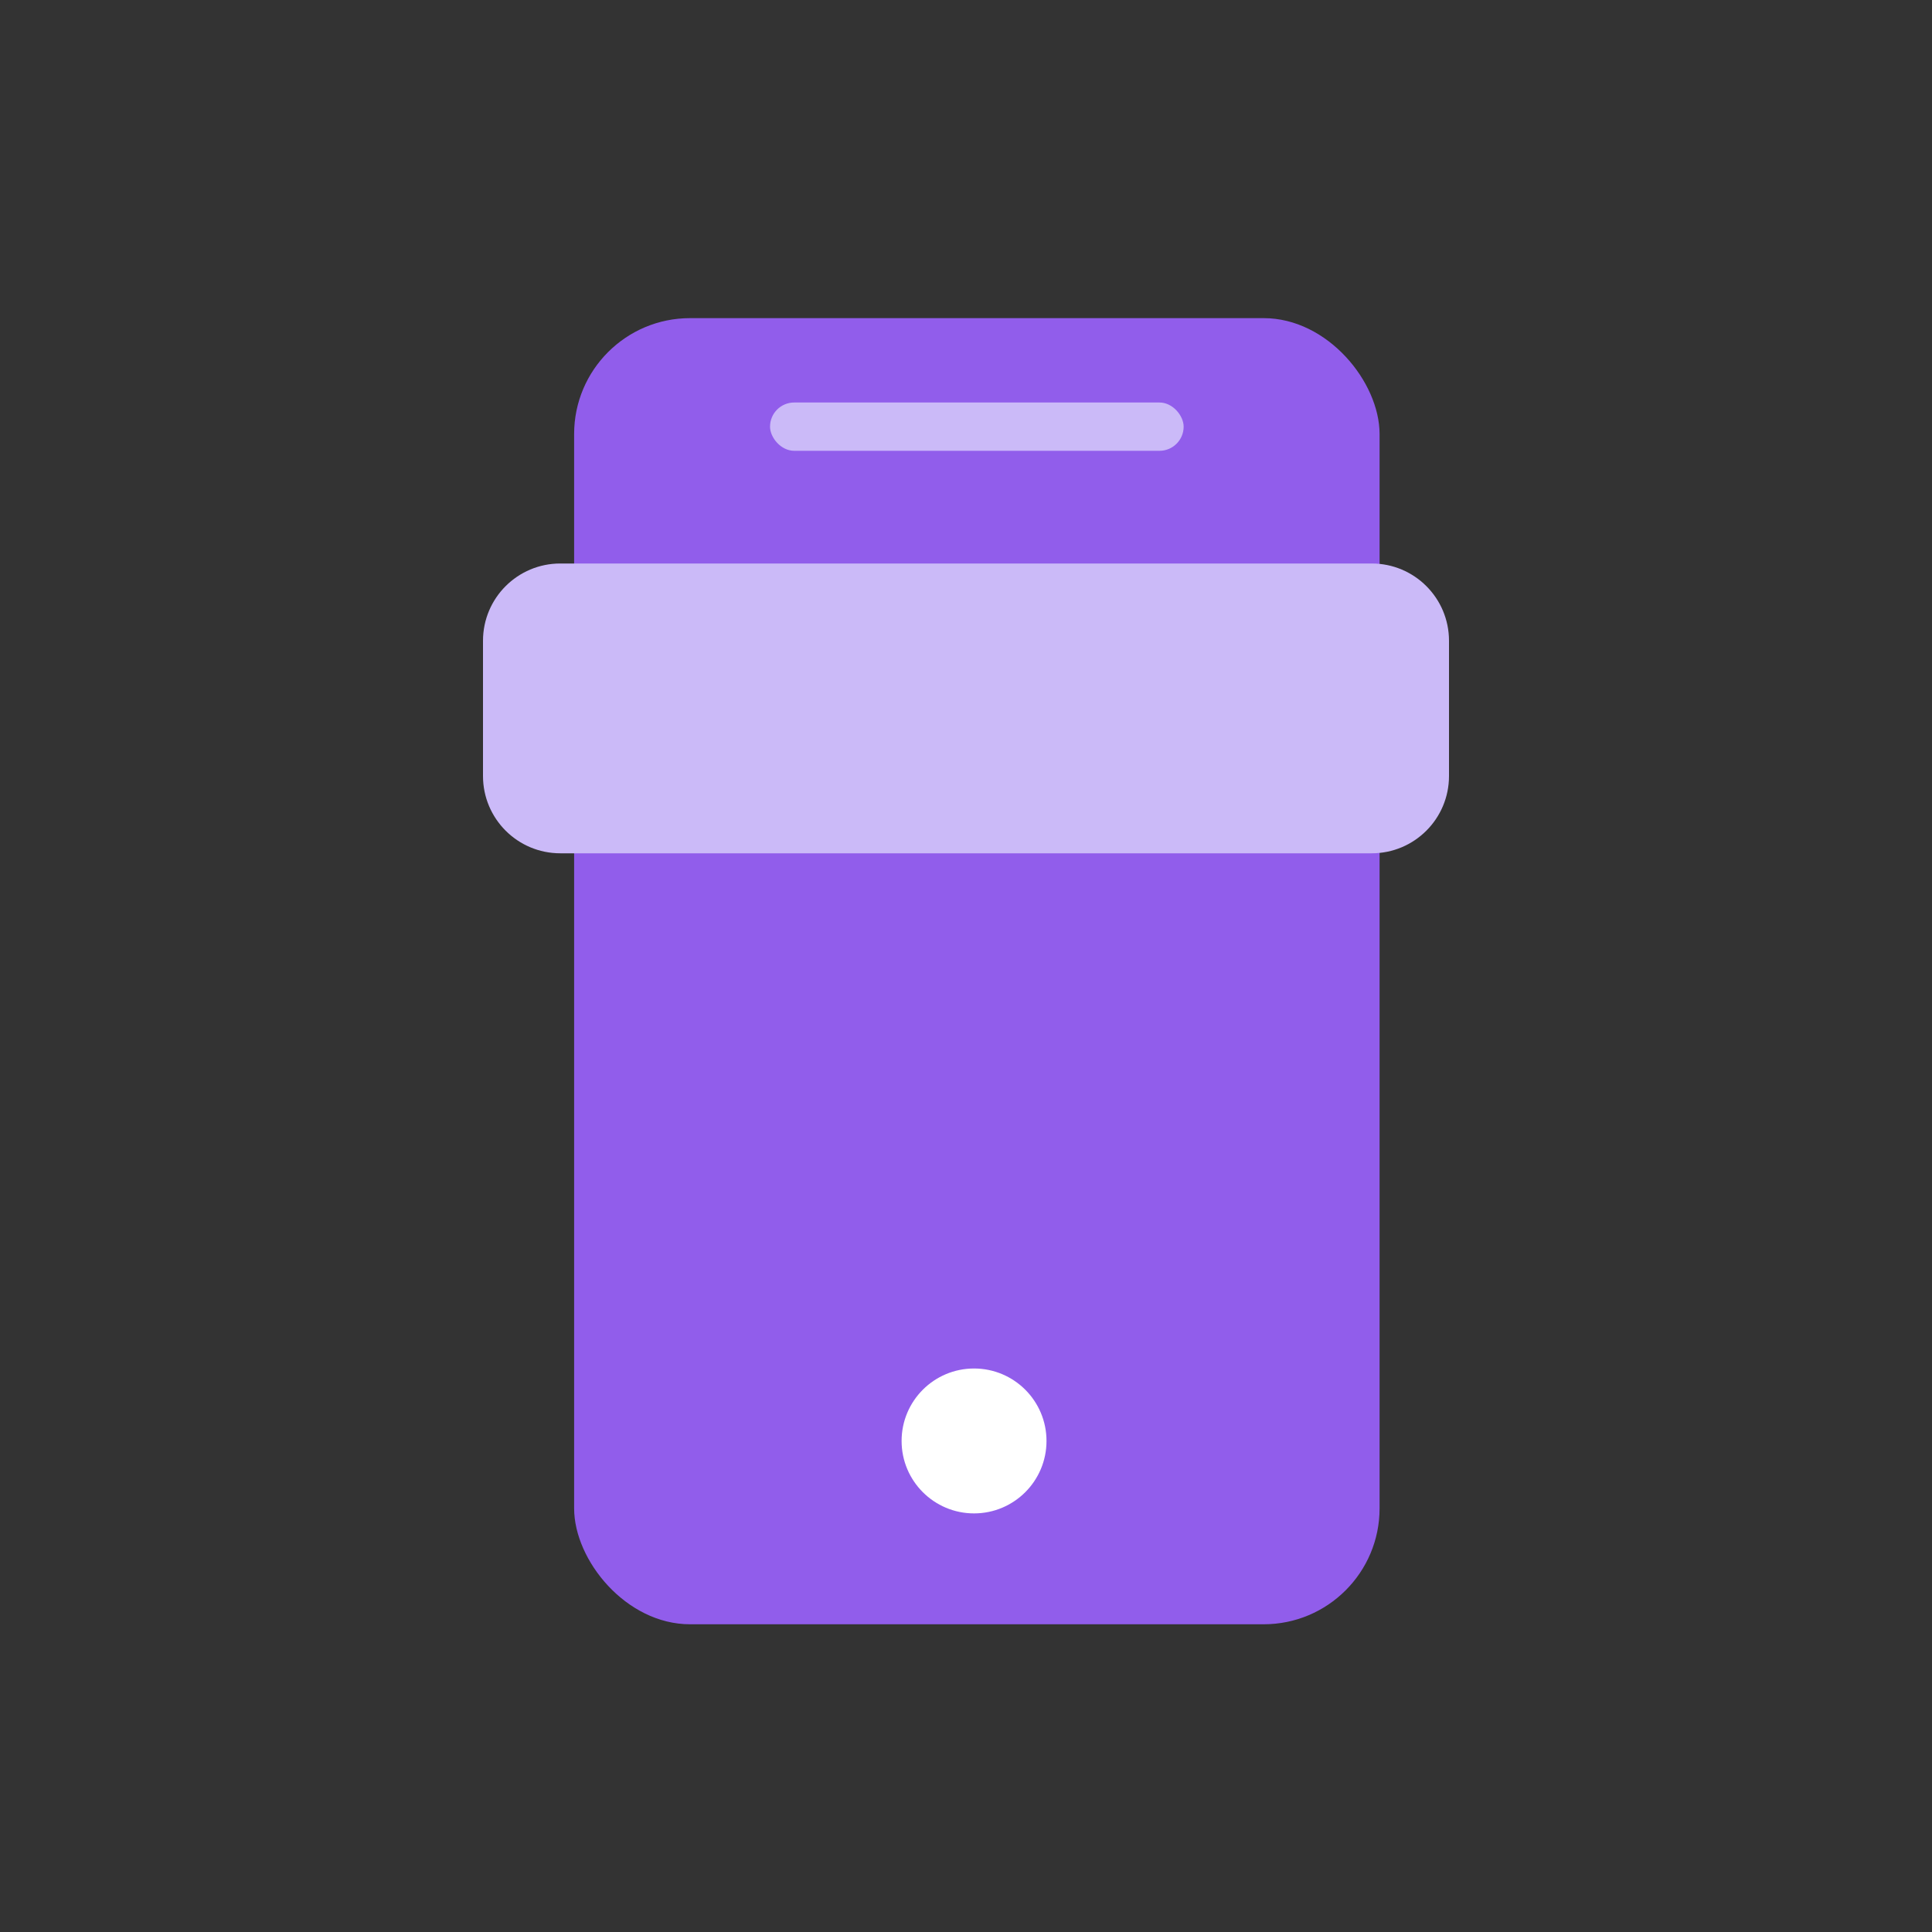 <svg width="72" height="72" viewBox="0 0 72 72" fill="none" xmlns="http://www.w3.org/2000/svg">
<rect x="0" y="0" width="72" height="72" fill="#333333" stroke="none"/>
<rect x="21.396" y="11.856" width="30.017" height="48.676" rx="4.32" fill="#915DEB"/>
<rect x="28.697" y="15" width="15.414" height="1.8" rx="0.9" fill="#CBBAF8"/>
<circle cx="36.3" cy="53.7" r="2.7" fill="white"/>
<path d="M18 23.88C18 22.289 19.289 21 20.88 21H51.12C52.711 21 54 22.289 54 23.88V28.92C54 30.511 52.711 31.8 51.12 31.8H20.88C19.289 31.8 18 30.511 18 28.92V23.88Z" fill="#CBBAF8"/>
</svg>
